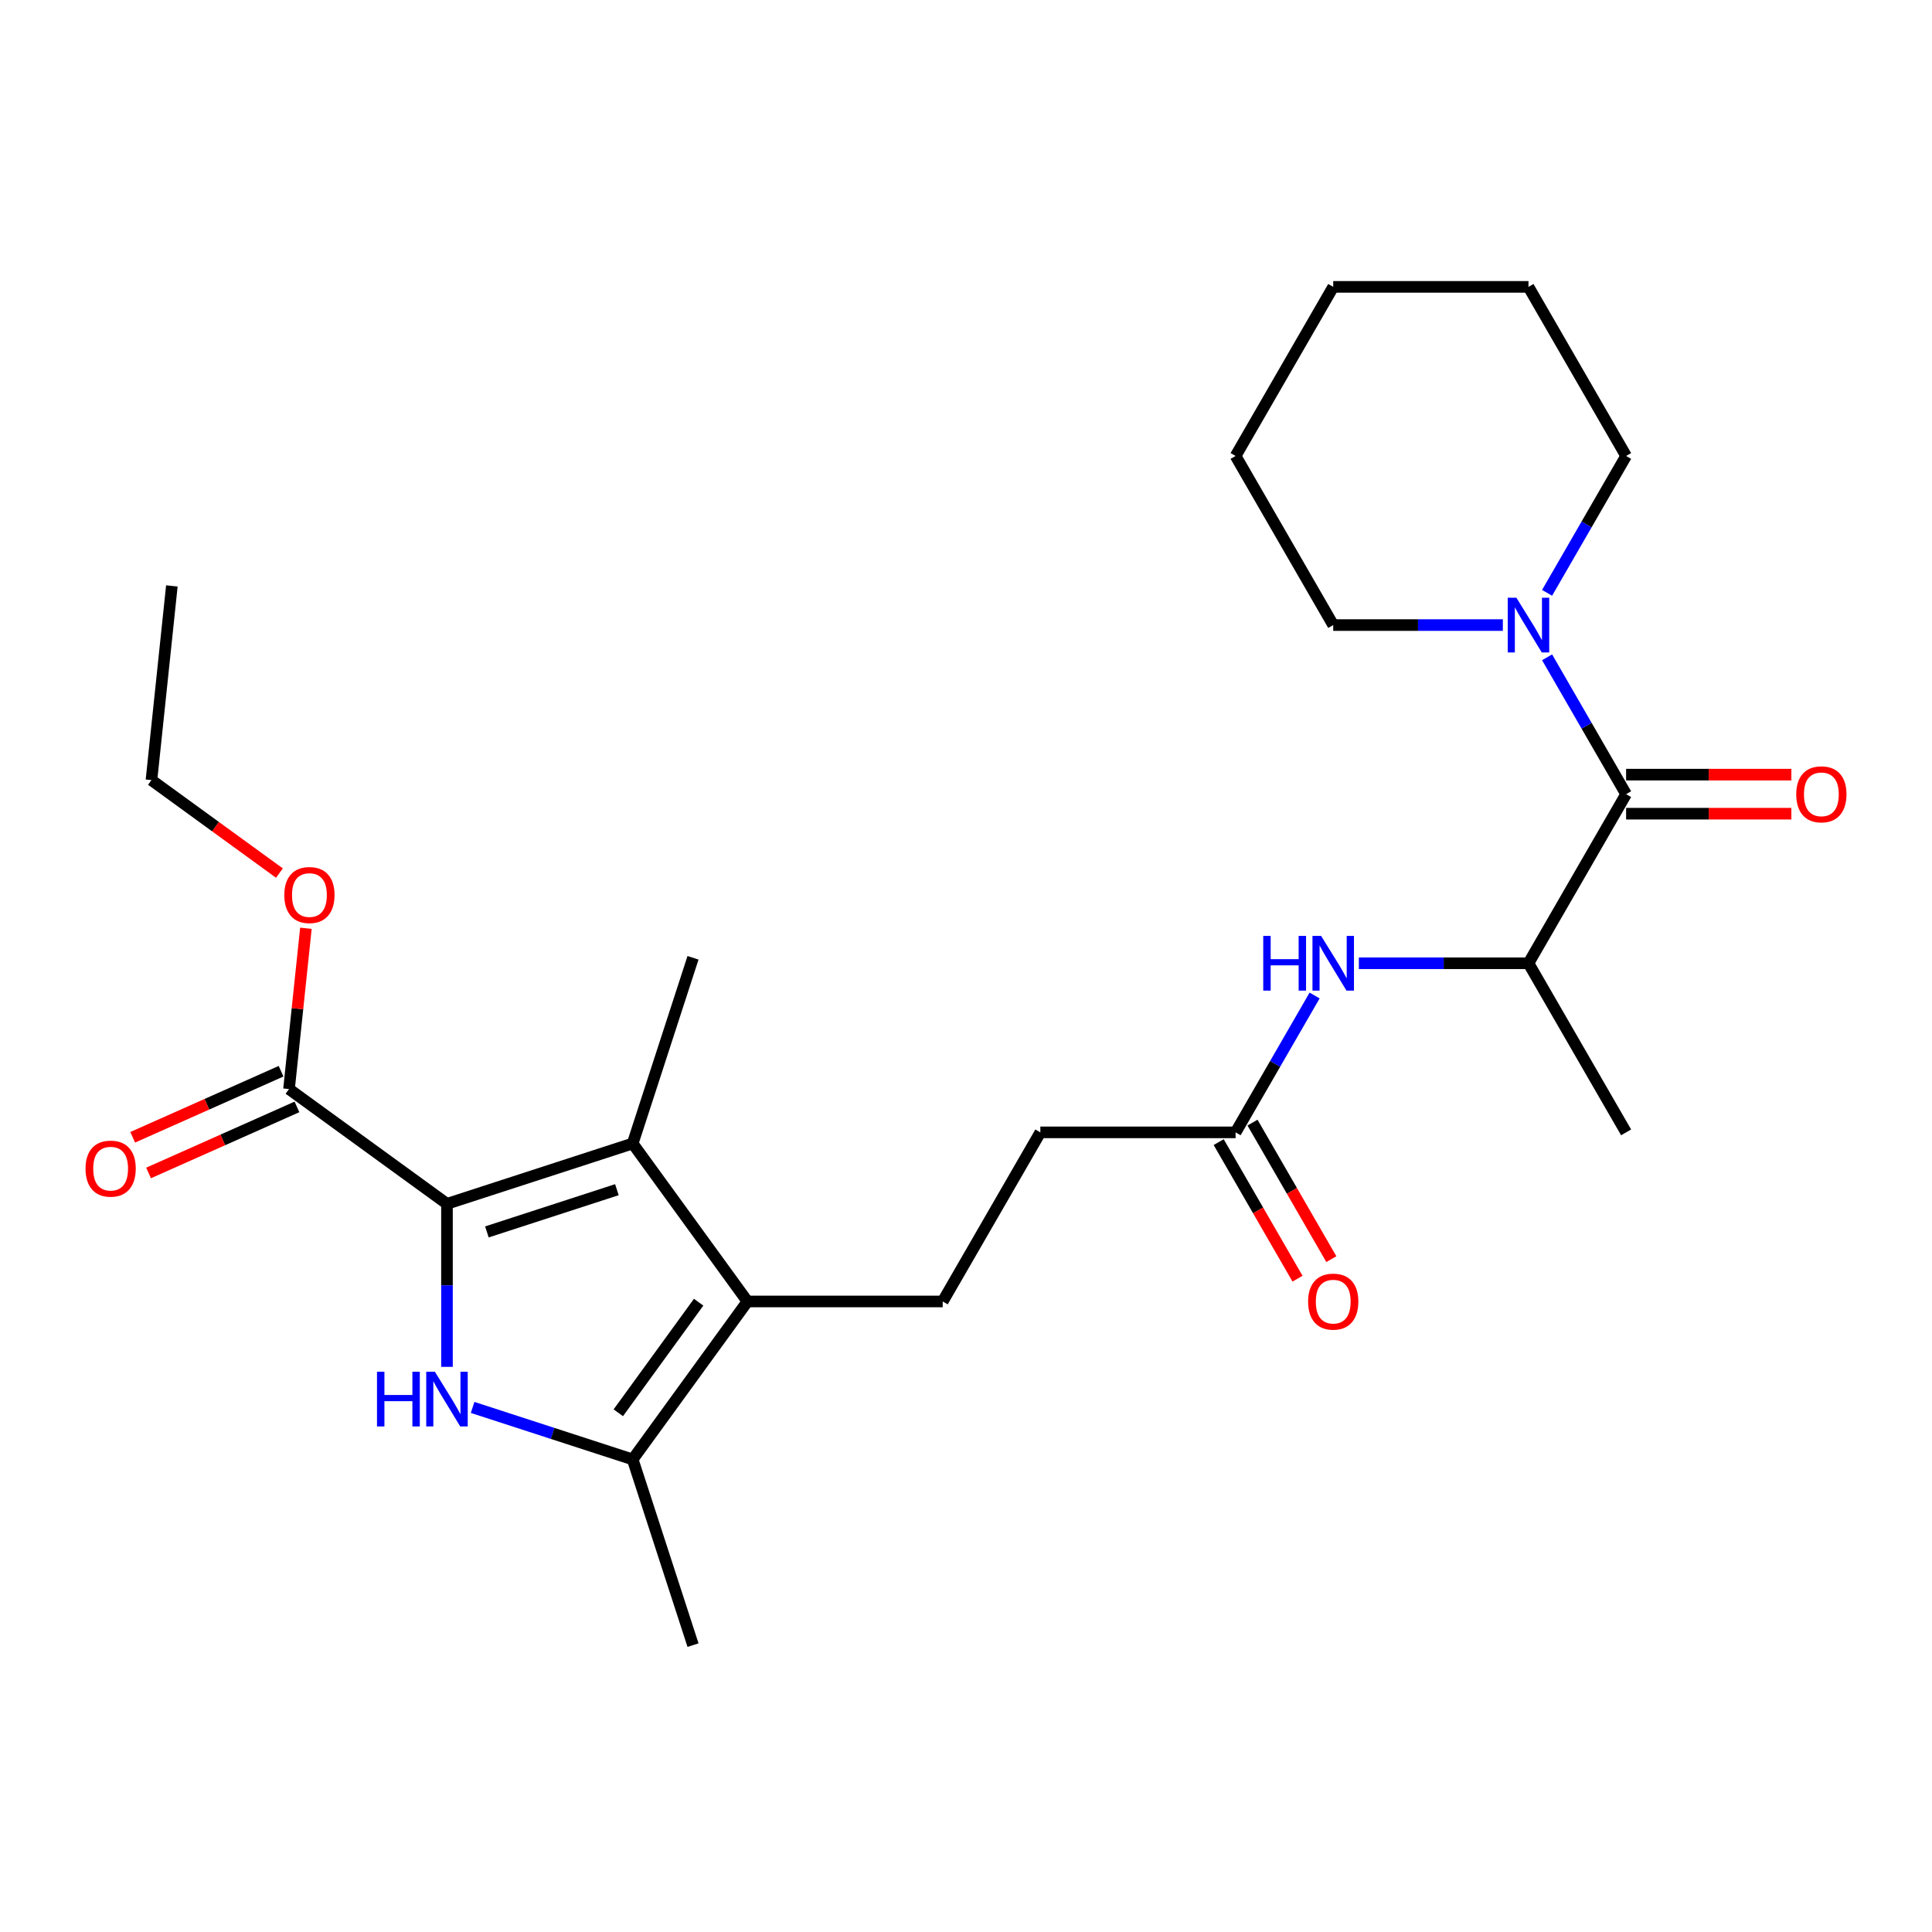 <?xml version='1.0' encoding='iso-8859-1'?>
<svg version='1.1' baseProfile='full'
              xmlns='http://www.w3.org/2000/svg'
                      xmlns:rdkit='http://www.rdkit.org/xml'
                      xmlns:xlink='http://www.w3.org/1999/xlink'
                  xml:space='preserve'
width='1000px' height='1000px' viewBox='0 0 1000 1000'>
<!-- END OF HEADER -->
<rect style='opacity:1.0;fill:#FFFFFF;stroke:none' width='1000' height='1000' x='0' y='0'> </rect>
<path class='bond-0' d='M 231.355,623.101 L 231.355,665.29' style='fill:none;fill-rule:evenodd;stroke:#000000;stroke-width:6px;stroke-linecap:butt;stroke-linejoin:miter;stroke-opacity:1' />
<path class='bond-0' d='M 231.355,665.29 L 231.355,707.479' style='fill:none;fill-rule:evenodd;stroke:#0000FF;stroke-width:6px;stroke-linecap:butt;stroke-linejoin:miter;stroke-opacity:1' />
<path class='bond-1' d='M 231.355,623.101 L 327.474,591.87' style='fill:none;fill-rule:evenodd;stroke:#000000;stroke-width:6px;stroke-linecap:butt;stroke-linejoin:miter;stroke-opacity:1' />
<path class='bond-1' d='M 252.019,637.64 L 319.302,615.779' style='fill:none;fill-rule:evenodd;stroke:#000000;stroke-width:6px;stroke-linecap:butt;stroke-linejoin:miter;stroke-opacity:1' />
<path class='bond-5' d='M 231.355,623.101 L 149.592,563.697' style='fill:none;fill-rule:evenodd;stroke:#000000;stroke-width:6px;stroke-linecap:butt;stroke-linejoin:miter;stroke-opacity:1' />
<path class='bond-3' d='M 244.622,728.476 L 286.048,741.937' style='fill:none;fill-rule:evenodd;stroke:#0000FF;stroke-width:6px;stroke-linecap:butt;stroke-linejoin:miter;stroke-opacity:1' />
<path class='bond-3' d='M 286.048,741.937 L 327.474,755.397' style='fill:none;fill-rule:evenodd;stroke:#000000;stroke-width:6px;stroke-linecap:butt;stroke-linejoin:miter;stroke-opacity:1' />
<path class='bond-2' d='M 327.474,591.87 L 386.878,673.633' style='fill:none;fill-rule:evenodd;stroke:#000000;stroke-width:6px;stroke-linecap:butt;stroke-linejoin:miter;stroke-opacity:1' />
<path class='bond-16' d='M 327.474,591.87 L 358.705,495.752' style='fill:none;fill-rule:evenodd;stroke:#000000;stroke-width:6px;stroke-linecap:butt;stroke-linejoin:miter;stroke-opacity:1' />
<path class='bond-9' d='M 386.878,673.633 L 487.943,673.633' style='fill:none;fill-rule:evenodd;stroke:#000000;stroke-width:6px;stroke-linecap:butt;stroke-linejoin:miter;stroke-opacity:1' />
<path class='bond-26' d='M 386.878,673.633 L 327.474,755.397' style='fill:none;fill-rule:evenodd;stroke:#000000;stroke-width:6px;stroke-linecap:butt;stroke-linejoin:miter;stroke-opacity:1' />
<path class='bond-26' d='M 361.615,674.017 L 320.032,731.251' style='fill:none;fill-rule:evenodd;stroke:#000000;stroke-width:6px;stroke-linecap:butt;stroke-linejoin:miter;stroke-opacity:1' />
<path class='bond-17' d='M 327.474,755.397 L 358.705,851.515' style='fill:none;fill-rule:evenodd;stroke:#000000;stroke-width:6px;stroke-linecap:butt;stroke-linejoin:miter;stroke-opacity:1' />
<path class='bond-4' d='M 841.67,411.059 L 791.138,498.584' style='fill:none;fill-rule:evenodd;stroke:#000000;stroke-width:6px;stroke-linecap:butt;stroke-linejoin:miter;stroke-opacity:1' />
<path class='bond-6' d='M 841.67,411.059 L 821.221,375.64' style='fill:none;fill-rule:evenodd;stroke:#000000;stroke-width:6px;stroke-linecap:butt;stroke-linejoin:miter;stroke-opacity:1' />
<path class='bond-6' d='M 821.221,375.64 L 800.772,340.221' style='fill:none;fill-rule:evenodd;stroke:#0000FF;stroke-width:6px;stroke-linecap:butt;stroke-linejoin:miter;stroke-opacity:1' />
<path class='bond-11' d='M 841.67,421.166 L 884.439,421.166' style='fill:none;fill-rule:evenodd;stroke:#000000;stroke-width:6px;stroke-linecap:butt;stroke-linejoin:miter;stroke-opacity:1' />
<path class='bond-11' d='M 884.439,421.166 L 927.208,421.166' style='fill:none;fill-rule:evenodd;stroke:#FF0000;stroke-width:6px;stroke-linecap:butt;stroke-linejoin:miter;stroke-opacity:1' />
<path class='bond-11' d='M 841.67,400.953 L 884.439,400.953' style='fill:none;fill-rule:evenodd;stroke:#000000;stroke-width:6px;stroke-linecap:butt;stroke-linejoin:miter;stroke-opacity:1' />
<path class='bond-11' d='M 884.439,400.953 L 927.208,400.953' style='fill:none;fill-rule:evenodd;stroke:#FF0000;stroke-width:6px;stroke-linecap:butt;stroke-linejoin:miter;stroke-opacity:1' />
<path class='bond-12' d='M 145.482,554.464 L 107.081,571.561' style='fill:none;fill-rule:evenodd;stroke:#000000;stroke-width:6px;stroke-linecap:butt;stroke-linejoin:miter;stroke-opacity:1' />
<path class='bond-12' d='M 107.081,571.561 L 68.681,588.658' style='fill:none;fill-rule:evenodd;stroke:#FF0000;stroke-width:6px;stroke-linecap:butt;stroke-linejoin:miter;stroke-opacity:1' />
<path class='bond-12' d='M 153.703,572.929 L 115.303,590.026' style='fill:none;fill-rule:evenodd;stroke:#000000;stroke-width:6px;stroke-linecap:butt;stroke-linejoin:miter;stroke-opacity:1' />
<path class='bond-12' d='M 115.303,590.026 L 76.902,607.123' style='fill:none;fill-rule:evenodd;stroke:#FF0000;stroke-width:6px;stroke-linecap:butt;stroke-linejoin:miter;stroke-opacity:1' />
<path class='bond-15' d='M 149.592,563.697 L 153.966,522.084' style='fill:none;fill-rule:evenodd;stroke:#000000;stroke-width:6px;stroke-linecap:butt;stroke-linejoin:miter;stroke-opacity:1' />
<path class='bond-15' d='M 153.966,522.084 L 158.34,480.472' style='fill:none;fill-rule:evenodd;stroke:#FF0000;stroke-width:6px;stroke-linecap:butt;stroke-linejoin:miter;stroke-opacity:1' />
<path class='bond-18' d='M 800.772,306.848 L 821.221,271.429' style='fill:none;fill-rule:evenodd;stroke:#0000FF;stroke-width:6px;stroke-linecap:butt;stroke-linejoin:miter;stroke-opacity:1' />
<path class='bond-18' d='M 821.221,271.429 L 841.67,236.01' style='fill:none;fill-rule:evenodd;stroke:#000000;stroke-width:6px;stroke-linecap:butt;stroke-linejoin:miter;stroke-opacity:1' />
<path class='bond-19' d='M 777.871,323.534 L 733.972,323.534' style='fill:none;fill-rule:evenodd;stroke:#0000FF;stroke-width:6px;stroke-linecap:butt;stroke-linejoin:miter;stroke-opacity:1' />
<path class='bond-19' d='M 733.972,323.534 L 690.073,323.534' style='fill:none;fill-rule:evenodd;stroke:#000000;stroke-width:6px;stroke-linecap:butt;stroke-linejoin:miter;stroke-opacity:1' />
<path class='bond-7' d='M 791.138,498.584 L 747.239,498.584' style='fill:none;fill-rule:evenodd;stroke:#000000;stroke-width:6px;stroke-linecap:butt;stroke-linejoin:miter;stroke-opacity:1' />
<path class='bond-7' d='M 747.239,498.584 L 703.34,498.584' style='fill:none;fill-rule:evenodd;stroke:#0000FF;stroke-width:6px;stroke-linecap:butt;stroke-linejoin:miter;stroke-opacity:1' />
<path class='bond-20' d='M 791.138,498.584 L 841.67,586.109' style='fill:none;fill-rule:evenodd;stroke:#000000;stroke-width:6px;stroke-linecap:butt;stroke-linejoin:miter;stroke-opacity:1' />
<path class='bond-8' d='M 680.439,515.271 L 659.99,550.69' style='fill:none;fill-rule:evenodd;stroke:#0000FF;stroke-width:6px;stroke-linecap:butt;stroke-linejoin:miter;stroke-opacity:1' />
<path class='bond-8' d='M 659.99,550.69 L 639.54,586.109' style='fill:none;fill-rule:evenodd;stroke:#000000;stroke-width:6px;stroke-linecap:butt;stroke-linejoin:miter;stroke-opacity:1' />
<path class='bond-14' d='M 487.943,673.633 L 538.476,586.109' style='fill:none;fill-rule:evenodd;stroke:#000000;stroke-width:6px;stroke-linecap:butt;stroke-linejoin:miter;stroke-opacity:1' />
<path class='bond-10' d='M 639.54,586.109 L 538.476,586.109' style='fill:none;fill-rule:evenodd;stroke:#000000;stroke-width:6px;stroke-linecap:butt;stroke-linejoin:miter;stroke-opacity:1' />
<path class='bond-13' d='M 630.788,591.162 L 651.191,626.501' style='fill:none;fill-rule:evenodd;stroke:#000000;stroke-width:6px;stroke-linecap:butt;stroke-linejoin:miter;stroke-opacity:1' />
<path class='bond-13' d='M 651.191,626.501 L 671.594,661.84' style='fill:none;fill-rule:evenodd;stroke:#FF0000;stroke-width:6px;stroke-linecap:butt;stroke-linejoin:miter;stroke-opacity:1' />
<path class='bond-13' d='M 648.293,581.055 L 668.696,616.394' style='fill:none;fill-rule:evenodd;stroke:#000000;stroke-width:6px;stroke-linecap:butt;stroke-linejoin:miter;stroke-opacity:1' />
<path class='bond-13' d='M 668.696,616.394 L 689.099,651.734' style='fill:none;fill-rule:evenodd;stroke:#FF0000;stroke-width:6px;stroke-linecap:butt;stroke-linejoin:miter;stroke-opacity:1' />
<path class='bond-21' d='M 144.63,451.905 L 111.512,427.843' style='fill:none;fill-rule:evenodd;stroke:#FF0000;stroke-width:6px;stroke-linecap:butt;stroke-linejoin:miter;stroke-opacity:1' />
<path class='bond-21' d='M 111.512,427.843 L 78.393,403.781' style='fill:none;fill-rule:evenodd;stroke:#000000;stroke-width:6px;stroke-linecap:butt;stroke-linejoin:miter;stroke-opacity:1' />
<path class='bond-23' d='M 841.67,236.01 L 791.138,148.485' style='fill:none;fill-rule:evenodd;stroke:#000000;stroke-width:6px;stroke-linecap:butt;stroke-linejoin:miter;stroke-opacity:1' />
<path class='bond-22' d='M 690.073,323.534 L 639.54,236.01' style='fill:none;fill-rule:evenodd;stroke:#000000;stroke-width:6px;stroke-linecap:butt;stroke-linejoin:miter;stroke-opacity:1' />
<path class='bond-24' d='M 78.393,403.781 L 88.957,303.27' style='fill:none;fill-rule:evenodd;stroke:#000000;stroke-width:6px;stroke-linecap:butt;stroke-linejoin:miter;stroke-opacity:1' />
<path class='bond-25' d='M 639.54,236.01 L 690.073,148.485' style='fill:none;fill-rule:evenodd;stroke:#000000;stroke-width:6px;stroke-linecap:butt;stroke-linejoin:miter;stroke-opacity:1' />
<path class='bond-27' d='M 791.138,148.485 L 690.073,148.485' style='fill:none;fill-rule:evenodd;stroke:#000000;stroke-width:6px;stroke-linecap:butt;stroke-linejoin:miter;stroke-opacity:1' />
<path  class='atom-1' d='M 195.135 710.006
L 198.975 710.006
L 198.975 722.046
L 213.455 722.046
L 213.455 710.006
L 217.295 710.006
L 217.295 738.326
L 213.455 738.326
L 213.455 725.246
L 198.975 725.246
L 198.975 738.326
L 195.135 738.326
L 195.135 710.006
' fill='#0000FF'/>
<path  class='atom-1' d='M 225.095 710.006
L 234.375 725.006
Q 235.295 726.486, 236.775 729.166
Q 238.255 731.846, 238.335 732.006
L 238.335 710.006
L 242.095 710.006
L 242.095 738.326
L 238.215 738.326
L 228.255 721.926
Q 227.095 720.006, 225.855 717.806
Q 224.655 715.606, 224.295 714.926
L 224.295 738.326
L 220.615 738.326
L 220.615 710.006
L 225.095 710.006
' fill='#0000FF'/>
<path  class='atom-7' d='M 784.878 309.374
L 794.158 324.374
Q 795.078 325.854, 796.558 328.534
Q 798.038 331.214, 798.118 331.374
L 798.118 309.374
L 801.878 309.374
L 801.878 337.694
L 797.998 337.694
L 788.038 321.294
Q 786.878 319.374, 785.638 317.174
Q 784.438 314.974, 784.078 314.294
L 784.078 337.694
L 780.398 337.694
L 780.398 309.374
L 784.878 309.374
' fill='#0000FF'/>
<path  class='atom-9' d='M 653.853 484.424
L 657.693 484.424
L 657.693 496.464
L 672.173 496.464
L 672.173 484.424
L 676.013 484.424
L 676.013 512.744
L 672.173 512.744
L 672.173 499.664
L 657.693 499.664
L 657.693 512.744
L 653.853 512.744
L 653.853 484.424
' fill='#0000FF'/>
<path  class='atom-9' d='M 683.813 484.424
L 693.093 499.424
Q 694.013 500.904, 695.493 503.584
Q 696.973 506.264, 697.053 506.424
L 697.053 484.424
L 700.813 484.424
L 700.813 512.744
L 696.933 512.744
L 686.973 496.344
Q 685.813 494.424, 684.573 492.224
Q 683.373 490.024, 683.013 489.344
L 683.013 512.744
L 679.333 512.744
L 679.333 484.424
L 683.813 484.424
' fill='#0000FF'/>
<path  class='atom-12' d='M 929.735 411.139
Q 929.735 404.339, 933.095 400.539
Q 936.455 396.739, 942.735 396.739
Q 949.015 396.739, 952.375 400.539
Q 955.735 404.339, 955.735 411.139
Q 955.735 418.019, 952.335 421.939
Q 948.935 425.819, 942.735 425.819
Q 936.495 425.819, 933.095 421.939
Q 929.735 418.059, 929.735 411.139
M 942.735 422.619
Q 947.055 422.619, 949.375 419.739
Q 951.735 416.819, 951.735 411.139
Q 951.735 405.579, 949.375 402.779
Q 947.055 399.939, 942.735 399.939
Q 938.415 399.939, 936.055 402.739
Q 933.735 405.539, 933.735 411.139
Q 933.735 416.859, 936.055 419.739
Q 938.415 422.619, 942.735 422.619
' fill='#FF0000'/>
<path  class='atom-13' d='M 44.265 604.883
Q 44.265 598.083, 47.625 594.283
Q 50.985 590.483, 57.265 590.483
Q 63.545 590.483, 66.905 594.283
Q 70.265 598.083, 70.265 604.883
Q 70.265 611.763, 66.865 615.683
Q 63.465 619.563, 57.265 619.563
Q 51.025 619.563, 47.625 615.683
Q 44.265 611.803, 44.265 604.883
M 57.265 616.363
Q 61.585 616.363, 63.905 613.483
Q 66.265 610.563, 66.265 604.883
Q 66.265 599.323, 63.905 596.523
Q 61.585 593.683, 57.265 593.683
Q 52.945 593.683, 50.585 596.483
Q 48.265 599.283, 48.265 604.883
Q 48.265 610.603, 50.585 613.483
Q 52.945 616.363, 57.265 616.363
' fill='#FF0000'/>
<path  class='atom-14' d='M 677.073 673.713
Q 677.073 666.913, 680.433 663.113
Q 683.793 659.313, 690.073 659.313
Q 696.353 659.313, 699.713 663.113
Q 703.073 666.913, 703.073 673.713
Q 703.073 680.593, 699.673 684.513
Q 696.273 688.393, 690.073 688.393
Q 683.833 688.393, 680.433 684.513
Q 677.073 680.633, 677.073 673.713
M 690.073 685.193
Q 694.393 685.193, 696.713 682.313
Q 699.073 679.393, 699.073 673.713
Q 699.073 668.153, 696.713 665.353
Q 694.393 662.513, 690.073 662.513
Q 685.753 662.513, 683.393 665.313
Q 681.073 668.113, 681.073 673.713
Q 681.073 679.433, 683.393 682.313
Q 685.753 685.193, 690.073 685.193
' fill='#FF0000'/>
<path  class='atom-16' d='M 147.156 463.265
Q 147.156 456.465, 150.516 452.665
Q 153.876 448.865, 160.156 448.865
Q 166.436 448.865, 169.796 452.665
Q 173.156 456.465, 173.156 463.265
Q 173.156 470.145, 169.756 474.065
Q 166.356 477.945, 160.156 477.945
Q 153.916 477.945, 150.516 474.065
Q 147.156 470.185, 147.156 463.265
M 160.156 474.745
Q 164.476 474.745, 166.796 471.865
Q 169.156 468.945, 169.156 463.265
Q 169.156 457.705, 166.796 454.905
Q 164.476 452.065, 160.156 452.065
Q 155.836 452.065, 153.476 454.865
Q 151.156 457.665, 151.156 463.265
Q 151.156 468.985, 153.476 471.865
Q 155.836 474.745, 160.156 474.745
' fill='#FF0000'/>
</svg>
